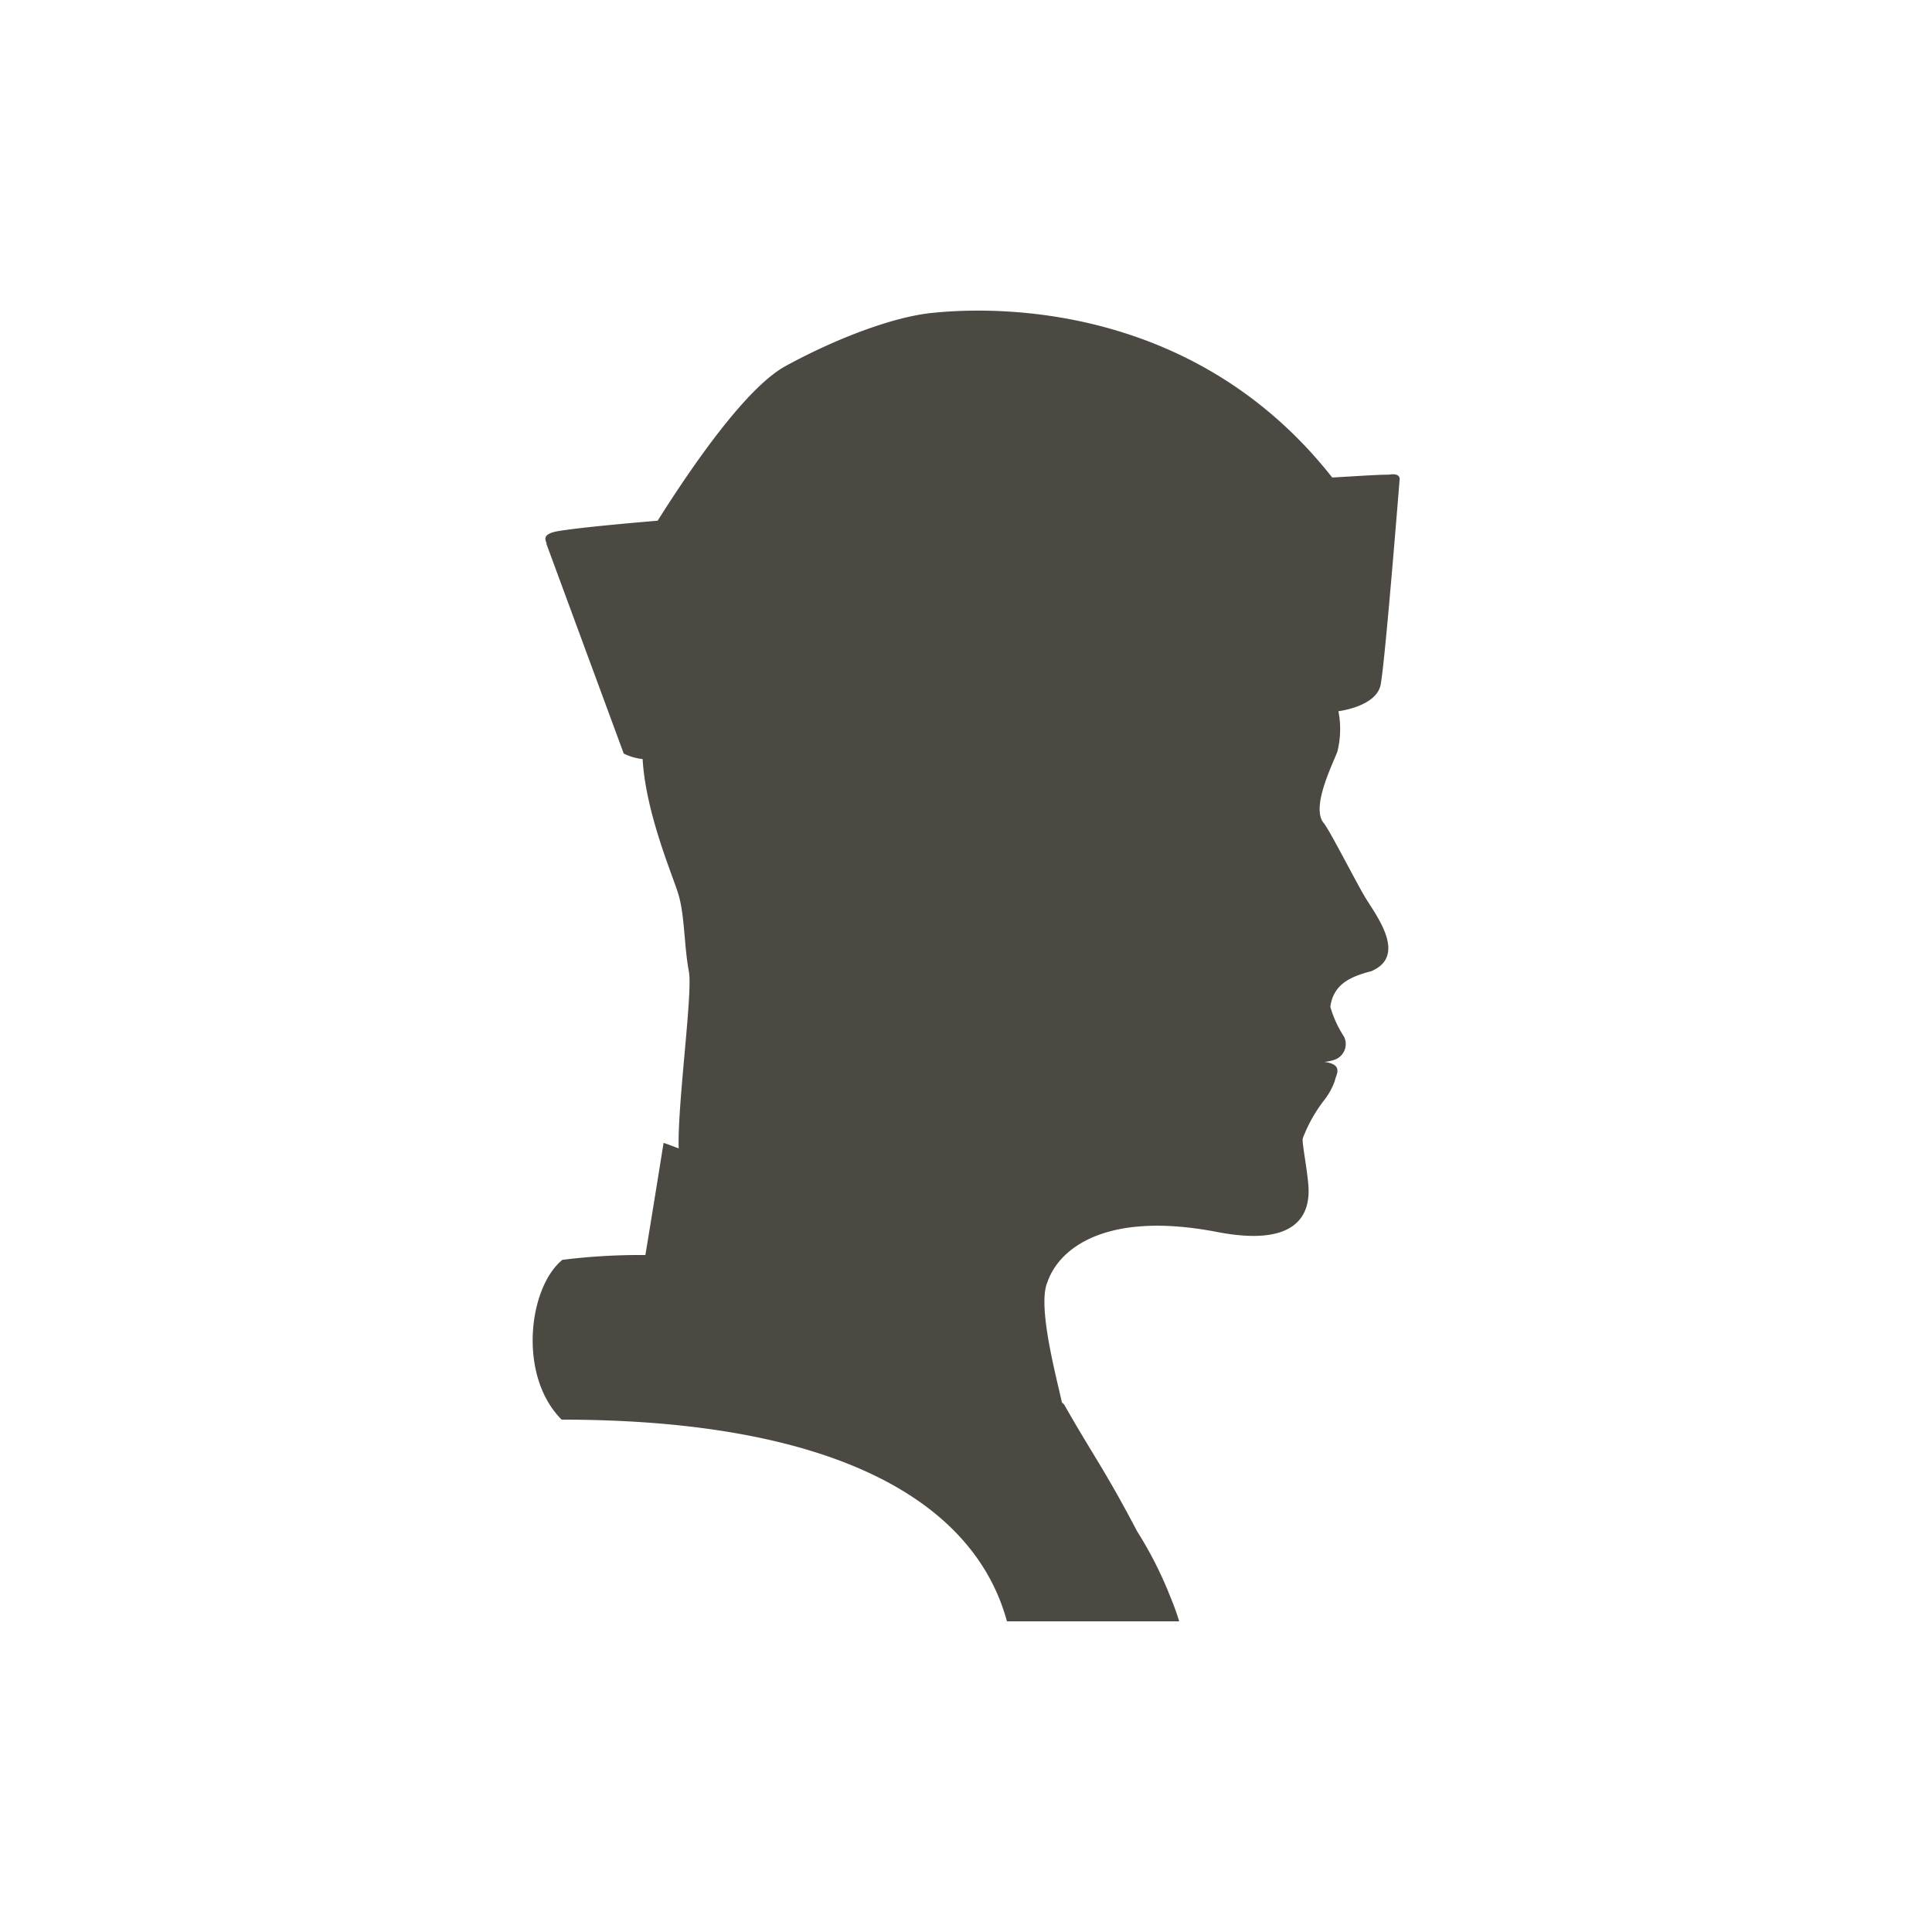 <svg id="Layer_1" data-name="Layer 1" xmlns="http://www.w3.org/2000/svg" viewBox="0 0 225 225.01"><defs><style>.cls-1{fill:#4c4842;}</style></defs><path class="cls-1" d="M160.79,79.74C161.32,77,163,55.82,163,55.82s.13-.78-1.25-.54c-1.37,0-3.71.17-6.6.33C138,33.81,112.79,36,108.47,36.45s-10.83,2.82-17,6.19c-4.64,2.55-11,11.85-14.88,18-5.06.43-9.22.84-11.45,1.19-2.47.38-1.35,1.35-1.5,1.52l9,24.41a6.49,6.49,0,0,0,2.2.64c.36,6.33,3.54,13.64,4.17,15.76.75,2.53.65,6,1.22,9,.46,2.46-1.35,15.49-1.19,20.58-.58-.21-1.17-.45-1.76-.64,0,0-1.42,8.89-2.12,13.06a73.41,73.41,0,0,0-9.66.56c-3.94,3.19-5.22,13.48-.09,18.61,31.5,0,48,9.33,51.86,23.49h20.06c-.29-.94-.62-1.86-1-2.77h0a45,45,0,0,0-3.9-7.71c-3.73-7.12-5.23-9-8.5-14.77l-.26-.24c-.65-3-2.89-11.26-1.69-14,1.36-4,6.9-8.34,19.79-5.85,9.25,1.78,10.63-2.07,10.63-4.76,0-1.75-.78-5.5-.69-6.12a17.1,17.1,0,0,1,2.5-4.47,7.9,7.9,0,0,0,1.25-2.28c.09-.63,1.11-1.89-1.24-2.18a5,5,0,0,0,1.25-.27,1.94,1.94,0,0,0,1.05-2.68,12.71,12.71,0,0,1-1.59-3.47c.37-2.71,2.46-3.54,4.78-4.15,4.22-1.81.55-6.49-.73-8.61-1-1.66-4.17-7.87-4.8-8.61-1.5-1.75.81-6.44,1.56-8.31a10.76,10.76,0,0,0,.13-4.74C157.19,82.64,160.37,81.89,160.79,79.74Z"/></svg>